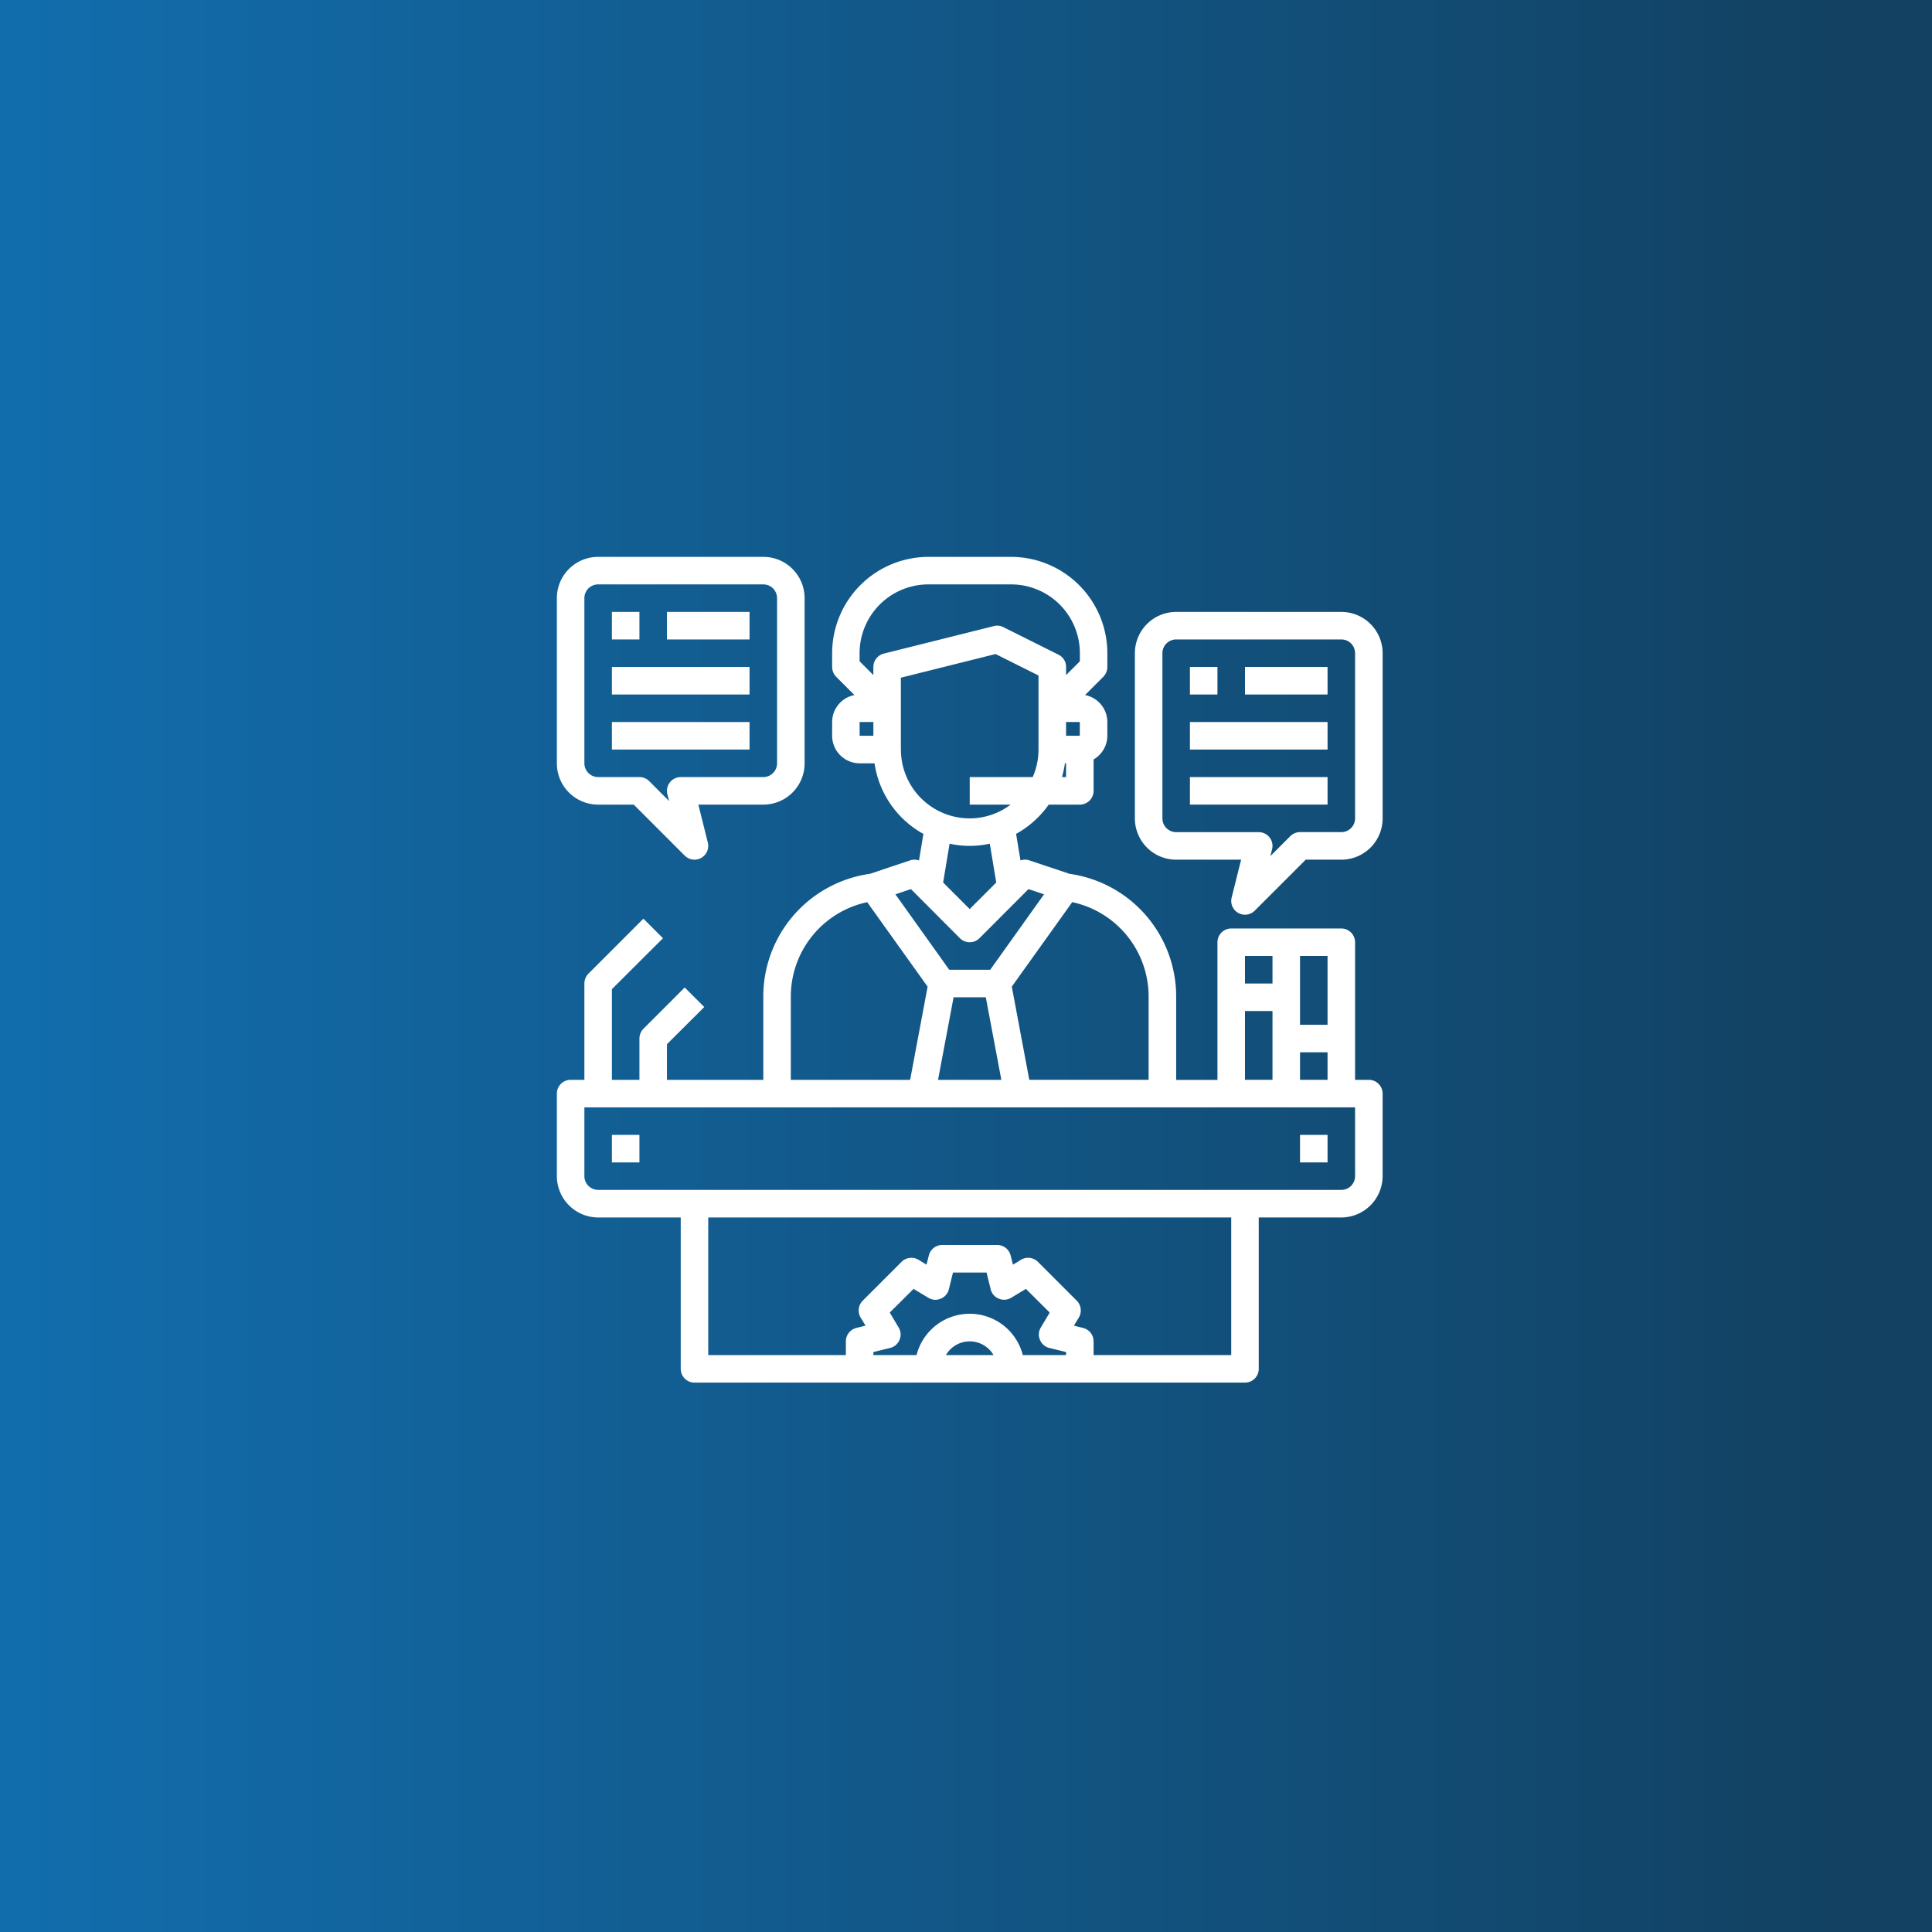 <svg id="_1.3" data-name="1.3" xmlns="http://www.w3.org/2000/svg" xmlns:xlink="http://www.w3.org/1999/xlink" width="170" height="170" viewBox="0 0 170 170">
  <rect x="0" y="0" width="170" height="170" fill="#808080" stroke="none"/>
  <defs>
    <linearGradient id="linear-gradient" x1="0.01" y1="0.5" x2="0.947" y2="0.5" gradientUnits="objectBoundingBox">
      <stop offset="0" stop-color="#006ab4"/>
      <stop offset="1" stop-color="#00375d"/>
    </linearGradient>
  </defs>
  <rect id="Rectangle_11" data-name="Rectangle 11" width="170" height="170" opacity="0.86" fill="url(#linear-gradient)"/>
  <g id="seminar" transform="translate(46.999 47)">
    <path id="Path_888" data-name="Path 888" d="M6,6H8.422V8.422H6Z" transform="translate(0.844 0.844)" fill="#fff"/>
    <path id="Path_889" data-name="Path 889" d="M10,6h7.266V8.422H10Z" transform="translate(1.688 0.844)" fill="#fff"/>
    <path id="Path_890" data-name="Path 890" d="M6,10H18.11v2.422H6Z" transform="translate(0.844 1.688)" fill="#fff"/>
    <path id="Path_891" data-name="Path 891" d="M6,14H18.11v2.422H6Z" transform="translate(0.844 2.532)" fill="#fff"/>
    <path id="Path_892" data-name="Path 892" d="M48,10h2.422v2.422H48Z" transform="translate(9.705 1.688)" fill="#fff"/>
    <path id="Path_893" data-name="Path 893" d="M52,10h7.266v2.422H52Z" transform="translate(10.549 1.688)" fill="#fff"/>
    <path id="Path_894" data-name="Path 894" d="M48,14H60.11v2.422H48Z" transform="translate(9.705 2.532)" fill="#fff"/>
    <path id="Path_895" data-name="Path 895" d="M48,18H60.11v2.422H48Z" transform="translate(9.705 3.376)" fill="#fff"/>
    <path id="Path_896" data-name="Path 896" d="M62.165,6H47.633A3.633,3.633,0,0,0,44,9.633V24.165A3.633,3.633,0,0,0,47.633,27.8h5.715l-.834,3.339a1.211,1.211,0,0,0,2.031,1.15L59.033,27.8h3.132A3.633,3.633,0,0,0,65.8,24.165V9.633A3.633,3.633,0,0,0,62.165,6Zm1.211,18.165a1.211,1.211,0,0,1-1.211,1.211H58.532a1.211,1.211,0,0,0-.856.355l-1.752,1.752.15-.605a1.211,1.211,0,0,0-1.175-1.5H47.633a1.211,1.211,0,0,1-1.211-1.211V9.633a1.211,1.211,0,0,1,1.211-1.211H62.165a1.211,1.211,0,0,1,1.211,1.211Z" transform="translate(8.861 0.844)" fill="#fff"/>
    <path id="Path_897" data-name="Path 897" d="M5.633,23.8H8.764l4.489,4.489a1.211,1.211,0,0,0,2.031-1.15L14.45,23.8h5.715A3.633,3.633,0,0,0,23.8,20.165V5.633A3.633,3.633,0,0,0,20.165,2H5.633A3.633,3.633,0,0,0,2,5.633V20.165A3.633,3.633,0,0,0,5.633,23.8ZM4.422,5.633A1.211,1.211,0,0,1,5.633,4.422H20.165a1.211,1.211,0,0,1,1.211,1.211V20.165a1.211,1.211,0,0,1-1.211,1.211H12.9a1.211,1.211,0,0,0-1.175,1.505l.15.605L10.122,21.73a1.211,1.211,0,0,0-.856-.355H5.633a1.211,1.211,0,0,1-1.211-1.211Z" transform="translate(0 0)" fill="#fff"/>
    <path id="Path_898" data-name="Path 898" d="M73.447,48.017H72.236V35.907A1.211,1.211,0,0,0,71.025,34.7H61.338a1.211,1.211,0,0,0-1.211,1.211v12.11H56.494V40.751a10.9,10.9,0,0,0-9.385-10.862L43.56,28.7a1.175,1.175,0,0,0-.763.012l-.388-2.337A8.618,8.618,0,0,0,45.28,23.8h2.737a1.211,1.211,0,0,0,1.211-1.211V19.825a2.422,2.422,0,0,0,1.211-2.083V16.532a2.422,2.422,0,0,0-1.962-2.374l1.611-1.611a1.251,1.251,0,0,0,.351-.86V10.477A8.486,8.486,0,0,0,41.962,2H34.7a8.486,8.486,0,0,0-8.477,8.477v1.211a1.251,1.251,0,0,0,.351.86l1.611,1.611a2.422,2.422,0,0,0-1.962,2.374v1.211a2.429,2.429,0,0,0,2.422,2.422h1.308a8.5,8.5,0,0,0,4.3,6.212l-.388,2.337A1.175,1.175,0,0,0,33.1,28.7L29.55,29.889a10.9,10.9,0,0,0-9.385,10.862v7.266H11.688V44.88l3.282-3.27-1.72-1.72L9.617,43.524a1.251,1.251,0,0,0-.351.86v3.633H6.844v-7.98l4.493-4.481-1.72-1.72L4.773,38.68a1.251,1.251,0,0,0-.351.86v8.477H3.211A1.211,1.211,0,0,0,2,49.228v7.266a3.644,3.644,0,0,0,3.633,3.633H12.9V73.447a1.211,1.211,0,0,0,1.211,1.211H62.549a1.211,1.211,0,0,0,1.211-1.211V60.127h7.266a3.644,3.644,0,0,0,3.633-3.633V49.228A1.211,1.211,0,0,0,73.447,48.017Zm-6.055-10.9h2.422v6.055H67.392Zm0,8.477h2.422v2.422H67.392Zm-4.844-8.477H64.97V39.54H62.549Zm0,4.844H64.97v6.055H62.549Zm-15.2-9.579a8.495,8.495,0,0,1,6.721,8.368v7.266h-10.5l-1.538-8.2Zm-.545-11.008h-.351a9.752,9.752,0,0,0,.254-1.211h.1Zm1.211-3.633H46.806V16.532h1.211Zm-18.165,0H28.641V16.532h1.211Zm0-6.055V12.4l-1.211-1.211v-.714A6.055,6.055,0,0,1,34.7,4.422h7.266a6.055,6.055,0,0,1,6.055,6.055v.714L46.806,12.4v-.714a1.183,1.183,0,0,0-.666-1.078L41.3,8.188a1.184,1.184,0,0,0-.836-.1l-9.688,2.422A1.211,1.211,0,0,0,29.852,11.688Zm2.422,7.266V12.632l8.331-2.083,3.778,1.889v6.515a5.983,5.983,0,0,1-.509,2.422H38.329V23.8h3.6a5.981,5.981,0,0,1-3.6,1.211,6.055,6.055,0,0,1-6.055-6.055Zm8.392,11.7-2.337,2.337-2.337-2.337.569-3.415a8.163,8.163,0,0,0,3.536,0Zm-7.508.581,4.311,4.323a1.221,1.221,0,0,0,1.72,0L43.5,31.233l1.368.46-4.735,6.636H36.525L31.79,31.693Zm7.956,16.784h-5.57l1.368-7.266h2.834ZM22.586,40.751a8.495,8.495,0,0,1,6.721-8.368l5.316,7.435-1.538,8.2h-10.5ZM36.234,72.236a2.422,2.422,0,0,1,4.19,0Zm10.572,0H43a4.823,4.823,0,0,0-9.349,0h-3.8V71.97l1.477-.363a1.192,1.192,0,0,0,.823-.714,1.171,1.171,0,0,0-.073-1.078l-.787-1.32,2.095-2.083L34.7,67.2a1.171,1.171,0,0,0,1.078.073,1.192,1.192,0,0,0,.714-.823l.363-1.477h2.955l.363,1.477a1.192,1.192,0,0,0,.714.823,1.211,1.211,0,0,0,1.078-.073l1.308-.787,2.095,2.083-.787,1.32a1.171,1.171,0,0,0-.073,1.078,1.192,1.192,0,0,0,.823.714l1.477.363Zm14.532,0H49.228V71.025a1.211,1.211,0,0,0-.92-1.175l-.811-.206.436-.714a1.228,1.228,0,0,0-.182-1.477l-3.427-3.427a1.228,1.228,0,0,0-1.477-.182l-.714.436-.206-.811a1.211,1.211,0,0,0-1.175-.92H35.907a1.211,1.211,0,0,0-1.175.92l-.206.811-.714-.436a1.228,1.228,0,0,0-1.477.182l-3.427,3.427a1.228,1.228,0,0,0-.182,1.477l.436.714-.811.206a1.211,1.211,0,0,0-.92,1.175v1.211H15.321V60.127H61.338Zm10.9-15.743A1.211,1.211,0,0,1,71.025,57.7H5.633a1.211,1.211,0,0,1-1.211-1.211V50.439H72.236Z" transform="translate(0 0)" fill="#fff"/>
    <path id="Path_899" data-name="Path 899" d="M6,44H8.422v2.422H6Z" transform="translate(0.844 8.861)" fill="#fff"/>
    <path id="Path_900" data-name="Path 900" d="M56,44h2.422v2.422H56Z" transform="translate(11.392 8.861)" fill="#fff"/>
  </g>
</svg>
